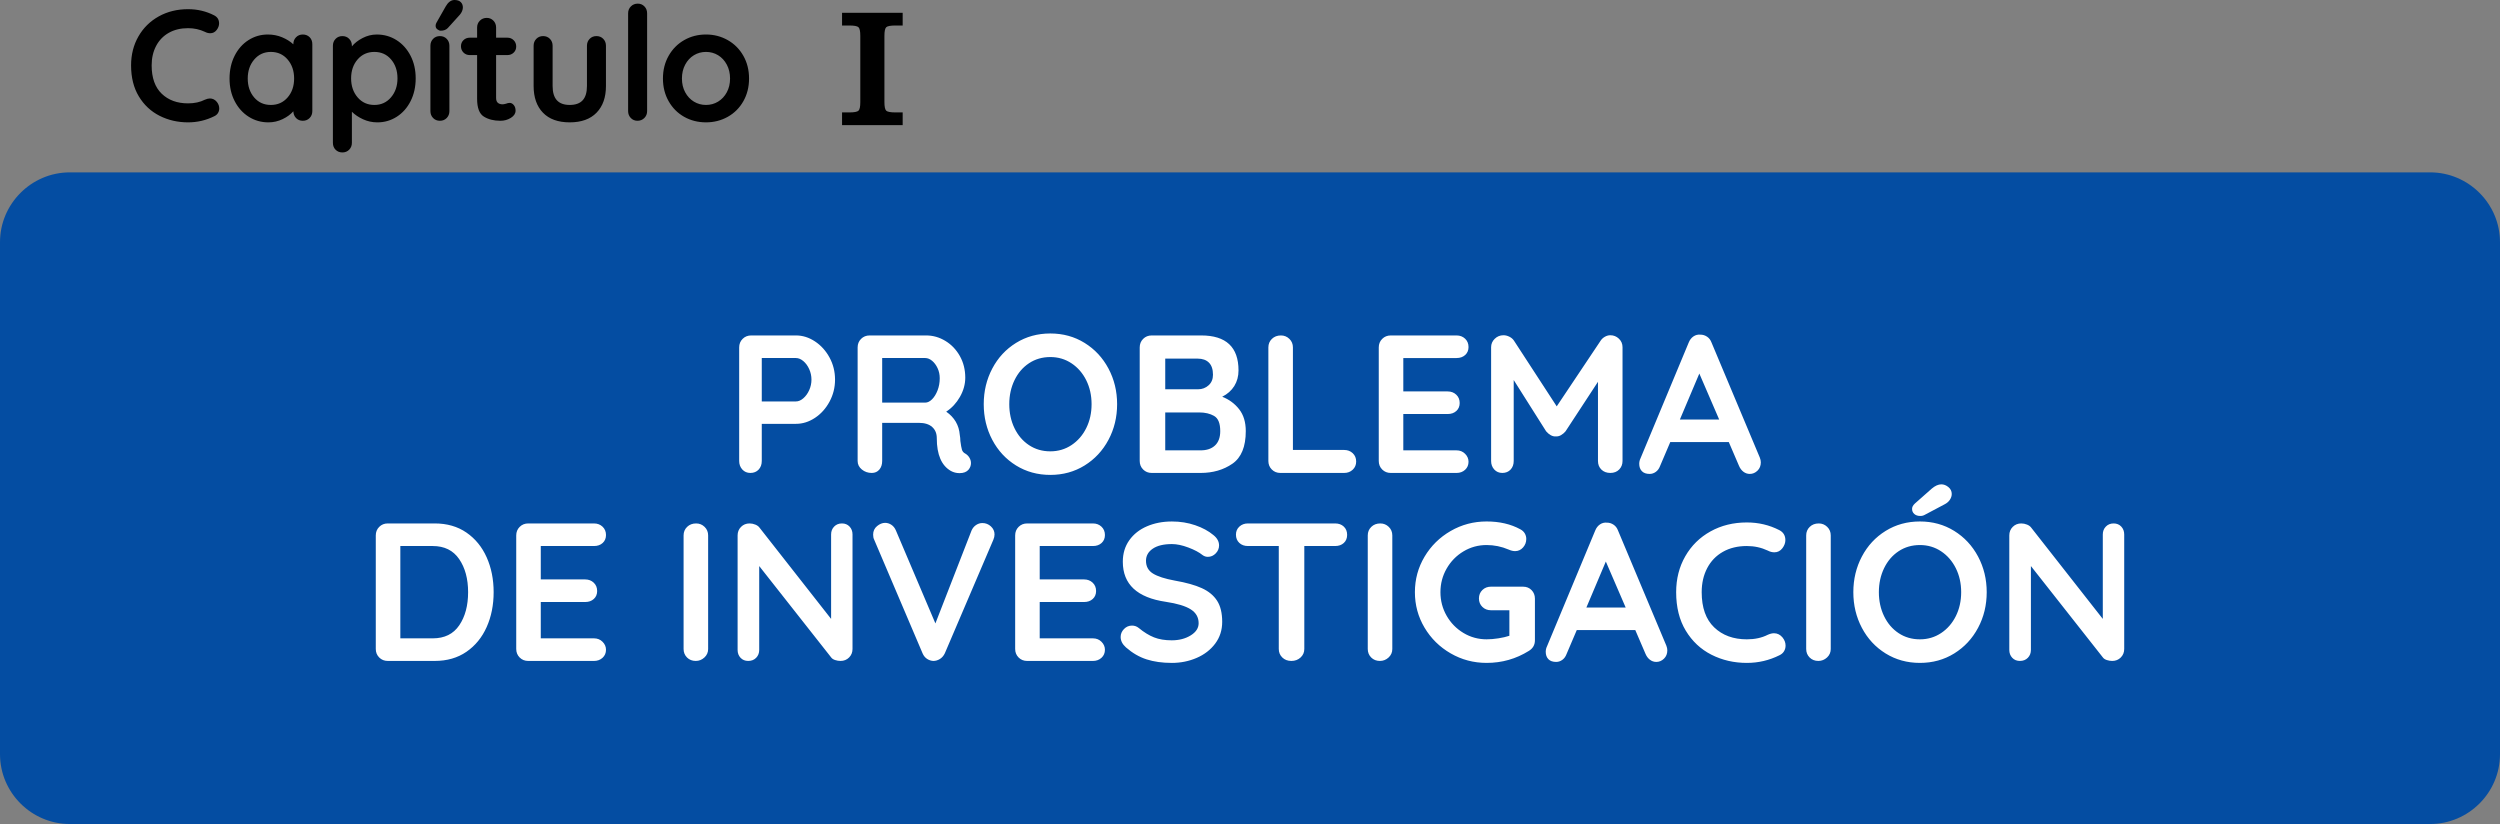 <?xml version="1.0" encoding="UTF-8"?>
<!DOCTYPE svg PUBLIC "-//W3C//DTD SVG 1.1//EN" "http://www.w3.org/Graphics/SVG/1.1/DTD/svg11.dtd">
<!-- Creator: CorelDRAW -->
<svg xmlns="http://www.w3.org/2000/svg" xml:space="preserve" width="358.044mm" height="118.012mm" version="1.1" style="shape-rendering:geometricPrecision; text-rendering:geometricPrecision; image-rendering:optimizeQuality; fill-rule:evenodd; clip-rule:evenodd"
viewBox="0 0 36458.04 12016.65"
 xmlns:xlink="http://www.w3.org/1999/xlink"
 xmlns:xodm="http://www.corel.com/coreldraw/odm/2003">
 <rect x="0" y="0" width="36458.04" height="12016.65" fill="#808080" stroke="none"/>
 <defs>
  <style type="text/css">
   <![CDATA[
    .fil0 {fill:#044DA2}
    .fil1 {fill:black;fill-rule:nonzero}
    .fil2 {fill:white;fill-rule:nonzero}
   ]]>
  </style>
 </defs>
 <g id="Capa_x0020_1">
  <path class="fil0" d="M1018.26 2513.71l34421.53 0c560.05,0 1018.26,458.22 1018.26,1018.26l0 7466.43c0,560.04 -458.21,1018.26 -1018.26,1018.26l-34421.53 0c-560.05,0 -1018.26,-458.22 -1018.26,-1018.26l0 -7466.43c0,-560.04 458.21,-1018.26 1018.26,-1018.26z"/>
  <path class="fil1" d="M3123.45 223.91c47.71,24.62 71.56,63.87 71.56,117.73 0,32.31 -11.55,63.87 -34.63,94.64 -24.62,32.32 -56.17,48.48 -94.64,48.48 -26.17,0 -52.33,-6.92 -78.49,-20.77 -75.41,-35.39 -156.97,-53.09 -244.7,-53.09 -107.72,0 -201.6,22.7 -281.63,68.09 -80.02,45.4 -141.58,109.27 -184.67,191.61 -43.09,82.34 -64.63,176.6 -64.63,282.78 0,181.6 48.86,319.34 146.58,413.21 97.72,93.87 225.84,140.81 384.35,140.81 93.87,0 175.45,-17.7 244.7,-53.09 27.7,-12.32 52.32,-18.47 73.86,-18.47 40.02,0 73.87,16.92 101.57,50.78 23.08,29.24 34.63,60.79 34.63,94.65 0,24.62 -6.16,46.94 -18.47,66.95 -12.31,20 -30.01,35.39 -53.09,46.17 -120.04,60.02 -247.77,90.02 -383.2,90.02 -150.81,0 -289.32,-31.93 -415.51,-95.8 -126.19,-63.87 -227,-158.13 -302.4,-282.78 -75.41,-124.66 -113.12,-275.47 -113.12,-452.45 0,-156.97 35.78,-297.79 107.34,-422.44 71.56,-124.66 170.44,-221.99 296.63,-292.02 126.19,-70.02 268.54,-105.03 427.06,-105.03 136.97,0 263.93,30.02 380.89,90.03zm1292.72 279.32c40.02,0 73.1,13.08 99.26,39.24 26.17,26.16 39.24,60.02 39.24,101.57l0 976.46c0,40.02 -13.07,73.49 -39.24,100.42 -26.16,26.93 -59.24,40.39 -99.26,40.39 -40.01,0 -72.71,-13.08 -98.11,-39.24 -25.4,-26.16 -38.86,-59.25 -40.39,-99.26 -38.47,44.63 -90.41,82.71 -155.82,114.27 -65.4,31.55 -134.27,47.32 -206.59,47.32 -106.19,0 -202.38,-27.32 -288.55,-81.95 -86.19,-54.63 -154.29,-130.43 -204.3,-227.38 -50.01,-96.96 -75.01,-206.99 -75.01,-330.11 0,-123.12 24.62,-233.53 73.86,-331.26 49.24,-97.72 116.58,-173.9 201.99,-228.53 85.41,-54.63 179.67,-81.95 282.78,-81.95 73.86,0 143.12,13.46 207.75,40.39 64.64,26.93 119.27,61.18 163.9,102.72l0 -2.3c0,-40.02 13.08,-73.49 39.24,-100.42 26.16,-26.93 59.25,-40.39 99.26,-40.39zm-466.3 1027.25c100.03,0 181.6,-36.56 244.7,-109.66 63.09,-73.1 94.64,-165.05 94.64,-275.86 0,-110.8 -31.55,-203.14 -94.64,-277.01 -63.1,-73.87 -144.66,-110.81 -244.7,-110.81 -98.5,0 -179.28,36.93 -242.39,110.81 -63.09,73.86 -94.65,166.21 -94.65,277.01 0,110.81 31.17,202.76 93.5,275.86 62.33,73.1 143.5,109.66 243.54,109.66zm1544.33 -1027.25c106.19,0 202.38,27.32 288.55,81.95 86.19,54.63 154.29,130.43 204.3,227.38 50.01,96.96 75.01,206.99 75.01,330.11 0,123.11 -24.62,233.53 -73.86,331.25 -49.24,97.73 -116.58,173.91 -201.99,228.54 -85.41,54.63 -179.67,81.95 -282.78,81.95 -73.86,0 -143.5,-15.01 -208.91,-45.02 -65.41,-30.01 -119.66,-66.55 -162.75,-109.65l0 452.45c0,40.01 -13.08,73.48 -39.24,100.41 -26.16,26.93 -59.25,40.4 -99.26,40.4 -40.02,0 -73.1,-13.08 -99.26,-39.24 -26.17,-26.17 -39.24,-60.03 -39.24,-101.57l0 -1415.06c0,-40.02 13.07,-73.49 39.24,-100.42 26.16,-26.93 59.24,-40.39 99.26,-40.39 40.01,0 73.1,13.46 99.26,40.39 26.16,26.93 39.24,60.4 39.24,100.42l0 9.24c36.93,-46.17 88.49,-86.57 154.66,-121.19 66.18,-34.63 135.43,-51.94 207.75,-51.94zm-34.62 1027.25c98.5,0 179.28,-36.94 242.39,-110.81 63.09,-73.87 94.65,-166.21 94.65,-277.01 0,-110.81 -31.17,-202.76 -93.5,-275.86 -62.33,-73.1 -143.5,-109.66 -243.54,-109.66 -100.03,0 -181.6,36.56 -244.7,109.66 -63.09,73.1 -94.64,165.05 -94.64,275.86 0,110.8 31.55,203.13 94.64,277.01 63.1,73.86 144.66,110.81 244.7,110.81zm1094.19 90.02c0,40.02 -13.08,73.49 -39.24,100.42 -26.16,26.93 -59.25,40.39 -99.26,40.39 -40.02,0 -73.1,-13.46 -99.26,-40.39 -26.17,-26.93 -39.24,-60.4 -39.24,-100.42l0 -953.37c0,-40.02 13.07,-73.49 39.24,-100.42 26.16,-26.93 59.24,-40.39 99.26,-40.39 40.01,0 73.1,13.46 99.26,40.39 26.16,26.93 39.24,60.4 39.24,100.42l0 953.37zm-126.97 -1172.68c-15.39,0 -31.93,-6.92 -49.63,-20.77 -17.7,-13.86 -25.77,-32.32 -24.23,-55.4 0,-13.85 4.61,-28.47 13.85,-43.87l133.89 -235.45c15.39,-27.71 33.86,-50.02 55.4,-66.95 21.55,-16.92 45.39,-25.39 71.56,-25.39 41.54,0 72.71,10.77 93.49,32.31 20.77,21.55 30.39,49.25 28.86,83.11 -3.08,35.39 -17.7,68.48 -43.86,99.26l-175.45 193.91c-24.62,26.16 -59.25,39.24 -103.88,39.24zm1006.48 1052.64c21.55,0 41.17,10.39 58.87,31.16 17.7,20.77 26.55,48.09 26.55,81.95 0,41.56 -22.7,76.56 -68.1,105.03 -45.39,28.47 -96.56,42.71 -153.5,42.71 -95.42,0 -175.83,-20.4 -241.24,-61.18 -65.4,-40.78 -98.11,-127.34 -98.11,-259.7l0 -637.12 -106.18 0c-36.93,0 -67.71,-12.31 -92.34,-36.93 -24.62,-24.62 -36.93,-55.4 -36.93,-92.34 0,-35.39 12.31,-65.03 36.93,-88.87 24.62,-23.86 55.4,-35.78 92.34,-35.78l106.18 0 0 -147.74c0,-40.02 13.47,-73.49 40.4,-100.42 26.92,-26.93 60.4,-40.39 100.41,-40.39 38.48,0 70.79,13.46 96.96,40.39 26.16,26.93 39.24,60.4 39.24,100.42l0 147.74 163.9 0c36.93,0 67.7,12.31 92.34,36.93 24.62,24.62 36.93,55.4 36.93,92.34 0,35.39 -12.31,65.03 -36.93,88.87 -24.63,23.86 -55.4,35.78 -92.34,35.78l-163.9 0 0 625.59c0,32.32 8.46,55.78 25.39,70.4 16.93,14.62 40.02,21.93 69.25,21.93 12.32,0 29.24,-3.08 50.79,-9.24 18.47,-7.7 36.17,-11.54 53.09,-11.54zm1265.02 -974.16c40.01,0 73.1,13.46 99.26,40.39 26.16,26.93 39.24,60.4 39.24,100.42l0 586.33c0,166.21 -45.78,296.25 -137.35,390.12 -91.56,93.87 -221.99,140.81 -391.28,140.81 -169.29,0 -299.33,-46.94 -390.12,-140.81 -90.8,-93.87 -136.19,-223.91 -136.19,-390.12l0 -586.33c0,-40.02 13.07,-73.49 39.24,-100.42 26.16,-26.93 59.24,-40.39 99.26,-40.39 40.01,0 73.1,13.46 99.26,40.39 26.16,26.93 39.24,60.4 39.24,100.42l0 586.33c0,93.88 20.77,163.51 62.33,208.92 41.56,45.39 103.88,68.1 186.98,68.1 84.64,0 147.74,-22.71 189.29,-68.1 41.54,-45.4 62.33,-115.03 62.33,-208.92l0 -586.33c0,-40.02 13.07,-73.49 39.24,-100.42 26.16,-26.93 59.24,-40.39 99.26,-40.39zm738.69 1094.19c0,40.02 -13.46,73.49 -40.39,100.42 -26.93,26.93 -60.4,40.39 -100.42,40.39 -38.47,0 -70.79,-13.46 -96.95,-40.39 -26.17,-26.93 -39.24,-60.4 -39.24,-100.42l0 -1426.6c0,-40.02 13.46,-73.49 40.39,-100.42 26.93,-26.93 60.4,-40.39 100.42,-40.39 38.47,0 70.79,13.46 96.95,40.39 26.16,26.93 39.24,60.4 39.24,100.42l0 1426.6zm1486.62 -475.54c0,123.12 -27.7,233.54 -83.1,331.26 -55.4,97.72 -131.2,173.52 -227.39,227.38 -96.17,53.87 -201.98,80.8 -317.4,80.8 -116.96,0 -223.15,-26.93 -318.56,-80.8 -95.42,-53.86 -170.82,-129.65 -226.23,-227.38 -55.4,-97.72 -83.1,-208.14 -83.1,-331.26 0,-123.12 27.7,-233.53 83.1,-331.26 55.4,-97.72 130.81,-173.9 226.23,-228.53 95.41,-54.63 201.6,-81.95 318.56,-81.95 115.42,0 221.23,27.32 317.4,81.95 96.18,54.63 171.98,130.81 227.39,228.53 55.4,97.73 83.1,208.14 83.1,331.26zm-277.01 0c0,-75.4 -15.77,-142.74 -47.33,-201.98 -31.55,-59.25 -73.86,-105.03 -126.96,-137.35 -53.1,-32.32 -111.96,-48.48 -176.6,-48.48 -64.64,0 -123.5,16.16 -176.6,48.48 -53.09,32.32 -95.41,78.1 -126.97,137.35 -31.55,59.24 -47.32,126.58 -47.32,201.98 0,75.41 15.77,142.35 47.32,200.83 31.56,58.49 73.87,103.88 126.97,136.2 53.09,32.32 111.96,48.48 176.6,48.48 64.64,0 123.49,-16.16 176.6,-48.48 53.09,-32.32 95.41,-77.71 126.96,-136.2 31.56,-58.48 47.33,-125.42 47.33,-200.83z"/>
  <path class="fil1" d="M12279.82 1825.05l0 -185.61 105.02 0c72.45,0 117.63,-8.55 135.13,-25.65 17.5,-17.1 26.05,-59.02 26.05,-125.78l0 -964.69c0,-66.76 -8.54,-108.69 -26.05,-125.79 -17.5,-17.09 -62.68,-25.64 -135.13,-25.64l-105.02 0 0 -185.61 884.1 0 0 185.61 -104.62 0c-72.86,0 -118.04,8.55 -135.54,25.64 -17.5,17.1 -26.06,59.03 -26.06,125.79l0 964.69c0,66.76 8.55,108.68 26.06,125.78 17.5,17.1 62.68,25.65 135.54,25.65l104.62 0 0 185.61 -884.1 0z"/>
  <g id="_2256284820368">
   <path class="fil2" d="M6339.49 7633.33c179.51,0 333.72,44.41 462.62,133.21 128.91,88.8 227.26,209.11 295.06,360.94 67.8,151.82 101.69,321.31 101.69,508.47 0,187.15 -33.9,356.63 -101.69,508.47 -67.8,151.82 -166.15,272.13 -295.06,360.93 -128.9,88.8 -283.12,133.21 -462.62,133.21l-684.65 0c-49.65,0 -91.18,-16.71 -124.61,-50.13 -33.42,-33.42 -50.13,-74.95 -50.13,-124.61l0 -1655.74c0,-49.65 16.71,-91.2 50.13,-124.61 33.43,-33.42 74.96,-50.13 124.61,-50.13l684.65 0zm-28.65 1675.8c171.88,0 300.78,-63.5 386.72,-190.5 85.94,-127 128.91,-287.89 128.91,-482.68 0,-194.79 -43.45,-355.69 -130.35,-482.68 -86.89,-127.01 -215.32,-190.51 -385.29,-190.51l-472.65 0 0 1346.37 472.65 0zm2351.85 0c49.65,0 91.18,16.71 124.6,50.13 33.42,33.42 50.13,72.09 50.13,116.02 0,47.74 -16.71,86.89 -50.13,117.45 -33.42,30.56 -74.95,45.83 -124.6,45.83l-959.65 0c-49.65,0 -91.18,-16.71 -124.61,-50.13 -33.42,-33.42 -50.13,-74.95 -50.13,-124.61l0 -1655.74c0,-49.65 16.71,-91.2 50.13,-124.61 33.43,-33.42 74.96,-50.13 124.61,-50.13l959.65 0c49.65,0 91.18,15.75 124.6,47.27 33.42,31.52 50.13,72.09 50.13,121.74 0,47.75 -16.23,86.42 -48.69,116.02 -32.46,29.6 -74.49,44.4 -126.04,44.4l-776.31 0 0 486.99 647.4 0c49.65,0 91.2,15.75 124.61,47.26 33.42,31.52 50.13,72.09 50.13,121.75 0,47.74 -16.23,86.41 -48.7,116.01 -32.46,29.6 -74.48,44.41 -126.04,44.41l-647.4 0 0 529.95 776.31 0zm1664.33 154.68c0,49.66 -18.15,91.2 -54.43,124.61 -36.29,33.42 -78.3,50.13 -126.05,50.13 -51.55,0 -94.05,-16.71 -127.48,-50.13 -33.42,-33.42 -50.13,-74.95 -50.13,-124.61l0 -1655.74c0,-49.65 17.19,-91.2 51.56,-124.61 34.38,-33.42 78.3,-50.13 131.77,-50.13 47.75,0 88.8,16.71 123.18,50.13 34.38,33.42 51.56,74.96 51.56,124.61l0 1655.74zm1950.79 -1830.48c45.84,0 83.08,15.28 111.72,45.83 28.64,30.56 42.97,68.75 42.97,114.58l0 1670.06c0,49.66 -16.71,91.2 -50.13,124.61 -33.42,33.42 -74.96,50.13 -124.61,50.13 -26.74,0 -52.99,-4.3 -78.77,-12.89 -25.78,-8.59 -44.41,-20.53 -55.86,-35.81l-1051.31 -1334.89 0 1223.18c0,45.83 -14.81,84.03 -44.41,114.58 -29.6,30.56 -68.26,45.83 -116.01,45.83 -45.83,0 -83.08,-15.27 -111.72,-45.83 -28.64,-30.56 -42.97,-68.75 -42.97,-114.58l0 -1670.06c0,-49.65 16.71,-91.2 50.13,-124.61 33.43,-33.42 74.96,-50.13 124.61,-50.13 28.64,0 56.82,5.73 84.51,17.19 27.7,11.46 48.22,26.74 61.59,45.83l1042.72 1329.18 0 -1231.79c0,-45.83 14.8,-84.03 44.4,-114.58 29.6,-30.55 67.32,-45.83 113.15,-45.83zm2048.19 -5.72c47.75,0 89.28,16.23 124.6,48.69 35.33,32.46 53,71.61 53,117.45 0,24.83 -5.73,50.61 -17.19,77.35l-707.56 1655.74c-17.19,36.29 -41.06,63.98 -71.61,83.08 -30.56,19.09 -63.02,28.64 -97.4,28.64 -32.46,-1.91 -62.54,-11.93 -90.24,-30.08 -27.69,-18.15 -49.17,-44.4 -64.46,-78.77l-707.56 -1661.47c-9.54,-19.1 -14.32,-42.97 -14.32,-71.61 0,-51.56 19.09,-93.1 57.29,-124.61 38.19,-31.5 77.35,-47.27 117.45,-47.27 32.47,0 63.03,9.55 91.67,28.64 28.64,19.1 50.61,46.79 65.88,83.08l575.78 1354.95 527.09 -1354.95c15.27,-34.38 37.24,-61.12 65.89,-80.21 28.64,-19.1 59.2,-28.64 91.66,-28.64zm1612.78 1681.52c49.65,0 91.18,16.71 124.6,50.13 33.42,33.42 50.13,72.09 50.13,116.02 0,47.74 -16.71,86.89 -50.13,117.45 -33.42,30.56 -74.95,45.83 -124.6,45.83l-959.65 0c-49.65,0 -91.18,-16.71 -124.61,-50.13 -33.42,-33.42 -50.13,-74.95 -50.13,-124.61l0 -1655.74c0,-49.65 16.71,-91.2 50.13,-124.61 33.43,-33.42 74.96,-50.13 124.61,-50.13l959.65 0c49.65,0 91.18,15.75 124.6,47.27 33.42,31.52 50.13,72.09 50.13,121.74 0,47.75 -16.23,86.42 -48.69,116.02 -32.46,29.6 -74.49,44.4 -126.04,44.4l-776.31 0 0 486.99 647.4 0c49.65,0 91.2,15.75 124.61,47.26 33.42,31.52 50.13,72.09 50.13,121.75 0,47.74 -16.23,86.41 -48.7,116.01 -32.46,29.6 -74.48,44.41 -126.04,44.41l-647.4 0 0 529.95 776.31 0zm1148.7 358.07c-137.5,0 -259.73,-17.19 -366.66,-51.56 -106.95,-34.37 -207.21,-92.62 -300.78,-174.73 -51.56,-45.84 -77.35,-96.45 -77.35,-151.83 0,-43.92 16.23,-82.59 48.69,-116.01 32.47,-33.42 71.62,-50.13 117.46,-50.13 36.28,0 68.75,11.46 97.4,34.38 76.39,63.02 150.86,108.85 223.44,137.5 72.57,28.64 158.51,42.97 257.81,42.97 106.95,0 199.09,-23.87 276.44,-71.61 77.35,-47.75 116.02,-106.95 116.02,-177.6 0,-85.94 -38.19,-153.26 -114.58,-201.96 -76.39,-48.69 -197.66,-85.45 -363.81,-110.29 -418.23,-61.11 -627.34,-255.9 -627.34,-584.38 0,-120.31 31.5,-224.87 94.52,-313.67 63.02,-88.8 148.96,-156.6 257.81,-203.39 108.86,-46.79 230.13,-70.18 363.81,-70.18 120.31,0 233.46,18.15 339.45,54.43 105.99,36.29 194.32,84.03 264.98,143.23 55.38,43.93 83.07,94.53 83.07,151.82 0,43.93 -16.23,82.6 -48.69,116.02 -32.47,33.42 -70.67,50.13 -114.58,50.13 -28.64,0 -54.43,-8.59 -77.35,-25.78 -49.65,-40.1 -118.88,-76.87 -207.68,-110.29 -88.8,-33.42 -168.53,-50.13 -239.19,-50.13 -120.32,0 -213.42,22.44 -279.31,67.32 -65.88,44.88 -98.82,103.61 -98.82,176.18 0,82.11 33.9,144.19 101.69,186.2 67.8,42.01 174.26,76.39 319.4,103.12 164.24,28.65 295.54,65.41 393.88,110.29 98.35,44.88 172.36,105.99 222.01,183.34 49.65,77.35 74.48,180 74.48,307.95 0,120.31 -33.9,225.82 -101.69,316.54 -67.8,90.71 -158.02,160.42 -270.7,209.11 -112.67,48.7 -233.93,73.05 -363.8,73.05zm2383.34 -2033.87c51.56,0 93.58,15.28 126.05,45.83 32.46,30.56 48.69,70.67 48.69,120.32 0,49.65 -16.23,89.28 -48.69,118.88 -32.47,29.6 -74.49,44.4 -126.05,44.4l-449.74 0 0 1501.05c0,49.66 -18.14,91.2 -54.43,124.61 -36.28,33.42 -81.17,50.13 -134.63,50.13 -53.47,0 -97.4,-16.71 -131.77,-50.13 -34.38,-33.42 -51.56,-74.95 -51.56,-124.61l0 -1501.05 -449.74 0c-51.55,0 -93.57,-15.27 -126.04,-45.83 -32.46,-30.56 -48.69,-70.66 -48.69,-120.31 0,-47.75 16.71,-86.9 50.13,-117.46 33.42,-30.55 74.95,-45.83 124.6,-45.83l1271.88 0zm833.61 1830.48c0,49.66 -18.15,91.2 -54.43,124.61 -36.29,33.42 -78.3,50.13 -126.05,50.13 -51.55,0 -94.05,-16.71 -127.48,-50.13 -33.42,-33.42 -50.13,-74.95 -50.13,-124.61l0 -1655.74c0,-49.65 17.19,-91.2 51.56,-124.61 34.38,-33.42 78.3,-50.13 131.77,-50.13 47.75,0 88.8,16.71 123.18,50.13 34.38,33.42 51.56,74.96 51.56,124.61l0 1655.74zm1907.82 -908.07c49.66,0 90.72,16.71 123.18,50.13 32.47,33.42 48.7,74.95 48.7,124.6l0 607.3c0,66.84 -29.6,118.4 -88.8,154.68 -187.16,116.5 -392.46,174.74 -615.89,174.74 -189.06,0 -363.8,-46.31 -524.22,-138.93 -160.42,-92.62 -287.41,-217.71 -380.99,-375.26 -93.58,-157.55 -140.37,-329.92 -140.37,-517.06 0,-187.16 46.79,-359.52 140.37,-517.06 93.58,-157.55 220.57,-282.65 380.99,-375.27 160.42,-92.62 335.16,-138.93 524.22,-138.93 189.07,0 353.3,38.19 492.71,114.58 28.64,15.27 50.13,35.33 64.46,60.16 14.32,24.83 21.49,51.56 21.49,80.21 0,47.75 -15.76,89.28 -47.27,124.6 -31.52,35.33 -70.19,53 -116.02,53 -28.64,0 -60.16,-7.64 -94.52,-22.92 -103.13,-43.92 -210.08,-65.88 -320.84,-65.88 -122.22,0 -234.89,31.04 -338.02,93.1 -103.13,62.06 -184.76,145.62 -244.92,250.65 -60.16,105.03 -90.24,219.62 -90.24,343.75 0,124.13 30.08,238.71 90.24,343.74 60.16,105.04 141.79,188.59 244.92,250.65 103.13,62.07 215.8,93.1 338.02,93.1 53.48,0 110.77,-4.78 171.88,-14.32 61.11,-9.55 114.58,-21.96 160.42,-37.24l0 -372.41 -269.28 0c-49.65,0 -91.18,-16.23 -124.6,-48.69 -33.42,-32.46 -50.13,-73.53 -50.13,-123.18 0,-49.65 16.71,-90.72 50.13,-123.18 33.42,-32.46 74.95,-48.69 124.6,-48.69l469.79 0zm2088.3 859.38c9.55,24.83 14.33,47.74 14.33,68.75 0,49.65 -16.23,90.23 -48.7,121.74 -32.46,31.5 -69.7,47.27 -111.71,47.27 -34.38,0 -65.41,-10.51 -93.1,-31.52 -27.7,-21.01 -49.18,-49.65 -64.46,-85.94l-148.96 -346.61 -853.66 0 -148.95 349.49c-13.37,36.28 -33.9,64.45 -61.59,84.51 -27.69,20.05 -57.77,30.08 -90.24,30.08 -49.65,0 -87.37,-13.37 -113.15,-40.11 -25.78,-26.74 -38.67,-63.02 -38.67,-108.85 0,-17.19 2.87,-35.33 8.59,-54.43l713.29 -1713.03c15.27,-38.19 38.19,-67.8 68.75,-88.8 30.55,-21.01 64.92,-29.6 103.12,-25.78 34.38,0 66.37,10.03 95.97,30.08 29.6,20.05 51.09,48.21 64.45,84.51l704.69 1678.66zm-1165.89 -555.73l572.92 0 -289.33 -670.32 -283.59 670.32zm2813.04 -1128.66c59.2,30.56 88.8,79.26 88.8,146.1 0,40.1 -14.33,79.25 -42.97,117.45 -30.56,40.11 -69.7,60.16 -117.45,60.16 -32.46,0 -64.93,-8.59 -97.4,-25.78 -93.58,-43.93 -194.79,-65.89 -303.64,-65.89 -133.69,0 -250.18,28.18 -349.49,84.52 -99.3,56.33 -175.69,135.59 -229.17,237.75 -53.47,102.17 -80.21,219.15 -80.21,350.92 0,225.34 60.64,396.26 181.9,512.76 121.27,116.49 280.25,174.73 476.96,174.73 116.49,0 217.7,-21.95 303.64,-65.88 34.38,-15.27 64.93,-22.92 91.66,-22.92 49.66,0 91.67,21.01 126.05,63.02 28.64,36.29 42.96,75.44 42.96,117.46 0,30.56 -7.64,58.24 -22.91,83.07 -15.28,24.83 -37.24,43.93 -65.89,57.3 -148.95,74.48 -307.46,111.71 -475.52,111.71 -187.16,0 -359.04,-39.62 -515.64,-118.88 -156.6,-79.25 -281.68,-196.22 -375.26,-350.91 -93.58,-154.68 -140.37,-341.84 -140.37,-561.46 0,-194.79 44.4,-369.54 133.21,-524.23 88.8,-154.68 211.5,-275.48 368.1,-362.37 156.6,-86.9 333.24,-130.34 529.95,-130.34 169.96,0 327.51,37.24 472.65,111.71zm750.53 1733.08c0,49.66 -18.15,91.2 -54.43,124.61 -36.29,33.42 -78.3,50.13 -126.05,50.13 -51.55,0 -94.05,-16.71 -127.48,-50.13 -33.42,-33.42 -50.13,-74.95 -50.13,-124.61l0 -1655.74c0,-49.65 17.19,-91.2 51.56,-124.61 34.38,-33.42 78.3,-50.13 131.77,-50.13 47.75,0 88.8,16.71 123.18,50.13 34.38,33.42 51.56,74.96 51.56,124.61l0 1655.74zm2274.49 -827.86c0,189.06 -42.01,362.37 -126.04,519.92 -84.03,157.55 -200.05,282.16 -348.05,373.83 -148,91.66 -314.63,137.5 -499.87,137.5 -185.24,0 -351.87,-45.83 -499.87,-137.5 -148,-91.67 -263.55,-216.28 -346.61,-373.83 -83.08,-157.55 -124.61,-330.86 -124.61,-519.92 0,-189.07 41.53,-362.38 124.61,-519.93 83.07,-157.55 198.61,-282.16 346.61,-373.82 148,-91.67 314.63,-137.51 499.87,-137.51 185.24,0 351.87,45.83 499.87,137.51 148,91.66 264.02,216.27 348.05,373.82 84.03,157.55 126.04,330.86 126.04,519.93zm-372.4 0c0,-127.95 -25.78,-243.97 -77.35,-348.05 -51.56,-104.09 -123.18,-186.68 -214.84,-247.79 -91.67,-61.11 -194.79,-91.66 -309.38,-91.66 -116.5,0 -220.1,30.08 -310.81,90.24 -90.71,60.15 -161.37,142.75 -211.98,247.78 -50.61,105.03 -75.91,221.53 -75.91,349.49 0,127.94 25.3,244.44 75.91,349.48 50.61,105.03 121.27,187.63 211.98,247.79 90.72,60.15 194.31,90.23 310.81,90.23 114.58,0 217.7,-30.55 309.38,-91.66 91.66,-61.12 163.28,-143.71 214.84,-247.79 51.56,-104.08 77.35,-220.1 77.35,-348.04zm-595.84 -1111.47c-36.28,0 -65.4,-9.55 -87.37,-28.64 -21.96,-19.1 -32.94,-43.93 -32.94,-74.49 0,-26.73 13.37,-52.51 40.1,-77.35l246.36 -217.7c49.66,-42.01 96.44,-63.02 140.37,-63.02 36.29,0 70.66,13.37 103.13,40.1 32.46,26.74 48.69,60.16 48.69,100.27 0,28.64 -9.07,56.81 -27.21,84.51 -18.15,27.69 -44.41,50.13 -78.78,67.32l-286.46 151.82c-19.1,11.46 -41.06,17.19 -65.89,17.19zm2818.77 108.85c45.84,0 83.08,15.28 111.72,45.83 28.64,30.56 42.97,68.75 42.97,114.58l0 1670.06c0,49.66 -16.71,91.2 -50.13,124.61 -33.42,33.42 -74.96,50.13 -124.61,50.13 -26.74,0 -52.99,-4.3 -78.77,-12.89 -25.78,-8.59 -44.41,-20.53 -55.86,-35.81l-1051.31 -1334.89 0 1223.18c0,45.83 -14.81,84.03 -44.41,114.58 -29.6,30.56 -68.26,45.83 -116.01,45.83 -45.83,0 -83.08,-15.27 -111.72,-45.83 -28.64,-30.56 -42.97,-68.75 -42.97,-114.58l0 -1670.06c0,-49.65 16.71,-91.2 50.13,-124.61 33.43,-33.42 74.96,-50.13 124.61,-50.13 28.64,0 56.82,5.73 84.51,17.19 27.7,11.46 48.22,26.74 61.59,45.83l1042.72 1329.18 0 -1231.79c0,-45.83 14.8,-84.03 44.4,-114.58 29.6,-30.55 67.32,-45.83 113.15,-45.83z"/>
   <path class="fil2" d="M11607.5 4891.82c97.4,0 190.02,29.12 277.86,87.38 87.86,58.24 158.51,136.54 211.98,234.89 53.48,98.35 80.21,205.78 80.21,322.27 0,114.58 -26.73,221.53 -80.21,320.83 -53.47,99.31 -124.13,178.08 -211.98,236.34 -87.85,58.24 -180.47,87.37 -277.86,87.37l-498.44 0 0 541.41c0,51.56 -15.28,93.58 -45.84,126.04 -30.55,32.47 -70.66,48.7 -120.31,48.7 -47.75,0 -86.9,-16.71 -117.46,-50.13 -30.55,-33.42 -45.83,-74.95 -45.83,-124.61l0 -1655.74c0,-49.65 16.71,-91.2 50.13,-124.61 33.43,-33.42 74.96,-50.13 124.61,-50.13l653.13 0zm0 962.51c36.28,0 72.09,-15.27 107.43,-45.83 35.32,-30.56 63.97,-70.19 85.93,-118.88 21.96,-48.7 32.95,-99.79 32.95,-153.26 0,-53.47 -10.99,-104.55 -32.95,-153.26 -21.96,-48.69 -50.61,-87.85 -85.93,-117.45 -35.33,-29.6 -71.15,-44.41 -107.43,-44.41l-498.44 0 0 633.08 498.44 0zm2472.14 761.98c24.83,15.28 44.41,35.33 58.72,60.16 14.33,24.83 21.49,50.61 21.49,77.35 0,34.38 -11.46,65.88 -34.38,94.52 -28.64,34.38 -72.57,51.56 -131.77,51.56 -45.83,0 -87.85,-10.5 -126.04,-31.5 -137.5,-78.3 -206.25,-237.76 -206.25,-478.39 0,-68.75 -22.44,-123.18 -67.32,-163.29 -44.88,-40.1 -109.33,-60.16 -193.37,-60.16l-535.67 0 0 555.73c0,51.56 -13.85,93.58 -41.53,126.04 -27.7,32.47 -64.46,48.7 -110.29,48.7 -55.38,0 -103.61,-16.71 -144.66,-50.13 -41.07,-33.42 -61.59,-74.95 -61.59,-124.61l0 -1655.74c0,-49.65 16.71,-91.2 50.13,-124.61 33.43,-33.42 74.96,-50.13 124.61,-50.13l825 0c99.31,0 192.89,26.74 280.73,80.21 87.85,53.48 158.03,127 210.55,220.57 52.52,93.58 78.78,198.61 78.78,315.11 0,95.48 -25.78,188.58 -77.35,279.3 -51.56,90.72 -118.4,162.81 -200.53,216.28 120.32,84.03 186.2,196.7 197.66,338.02 5.72,30.56 8.59,60.16 8.59,88.8 7.64,59.2 15.27,101.69 22.91,127.48 7.65,25.78 24.83,45.35 51.56,58.72zm-587.24 -744.79c34.38,0 67.8,-16.23 100.26,-48.7 32.46,-32.46 59.2,-75.91 80.21,-130.34 21.01,-54.43 31.52,-113.15 31.52,-176.17 0,-53.48 -10.51,-102.65 -31.52,-147.53 -21.01,-44.88 -47.75,-80.69 -80.21,-107.43 -32.46,-26.74 -65.88,-40.11 -100.26,-40.11l-627.35 0 0 650.27 627.35 0zm2798.71 22.92c0,189.06 -42.01,362.37 -126.04,519.92 -84.03,157.55 -200.05,282.16 -348.05,373.83 -148,91.66 -314.63,137.5 -499.87,137.5 -185.24,0 -351.87,-45.83 -499.87,-137.5 -148,-91.67 -263.55,-216.28 -346.61,-373.83 -83.08,-157.55 -124.61,-330.86 -124.61,-519.92 0,-189.07 41.53,-362.38 124.61,-519.93 83.07,-157.55 198.61,-282.16 346.61,-373.82 148,-91.67 314.63,-137.51 499.87,-137.51 185.24,0 351.87,45.83 499.87,137.51 148,91.66 264.02,216.27 348.05,373.82 84.03,157.55 126.04,330.86 126.04,519.93zm-372.4 0c0,-127.95 -25.78,-243.97 -77.35,-348.05 -51.56,-104.09 -123.18,-186.68 -214.84,-247.79 -91.67,-61.11 -194.79,-91.66 -309.38,-91.66 -116.5,0 -220.1,30.08 -310.81,90.24 -90.71,60.15 -161.37,142.75 -211.98,247.78 -50.61,105.03 -75.91,221.53 -75.91,349.49 0,127.94 25.3,244.44 75.91,349.48 50.61,105.03 121.27,187.63 211.98,247.79 90.72,60.15 194.31,90.23 310.81,90.23 114.58,0 217.7,-30.55 309.38,-91.66 91.66,-61.12 163.28,-143.71 214.84,-247.79 51.56,-104.08 77.35,-220.1 77.35,-348.04zm1904.96 -108.86c101.22,40.11 183.82,101.21 247.79,183.34 63.98,82.12 95.96,188.11 95.96,317.97 0,227.25 -64.92,385.77 -194.79,475.53 -129.86,89.76 -284.55,134.63 -464.06,134.63l-713.29 0c-49.65,0 -91.18,-16.71 -124.61,-50.13 -33.42,-33.42 -50.13,-74.95 -50.13,-124.61l0 -1655.74c0,-49.65 16.71,-91.2 50.13,-124.61 33.43,-33.42 74.96,-50.13 124.61,-50.13l721.88 0c362.85,0 544.27,169.97 544.27,509.9 0,85.94 -20.53,161.85 -61.58,227.73 -41.06,65.89 -99.79,117.92 -176.18,156.12zm-134.63 -320.83c0,-78.3 -19.57,-137.03 -58.72,-176.17 -39.15,-39.15 -94.06,-58.73 -164.71,-58.73l-472.66 0 0 446.88 481.26 0c57.29,0 107.43,-19.1 150.39,-57.3 42.97,-38.18 64.46,-89.75 64.46,-154.68zm-180.47 1102.87c89.76,0 159.94,-23.88 210.55,-71.61 50.61,-47.75 75.91,-117.46 75.91,-209.12 0,-112.67 -29.6,-186.2 -88.8,-220.57 -59.2,-34.38 -131.77,-51.56 -217.71,-51.56l-495.58 0 0 552.87 515.64 0zm2094.01 -5.73c49.66,0 91.2,15.75 124.61,47.27 33.42,31.52 50.13,72.09 50.13,121.74 0,47.75 -16.71,87.38 -50.13,118.88 -33.42,31.52 -74.95,47.27 -124.61,47.27l-930.99 0c-49.65,0 -91.18,-16.71 -124.61,-50.13 -33.42,-33.42 -50.13,-74.95 -50.13,-124.61l0 -1655.74c0,-49.65 17.19,-91.2 51.56,-124.61 34.38,-33.42 78.3,-50.13 131.77,-50.13 47.75,0 88.8,16.71 123.18,50.13 34.38,33.42 51.56,74.96 51.56,124.61l0 1495.32 747.66 0zm1638.56 5.73c49.65,0 91.18,16.71 124.6,50.13 33.42,33.42 50.13,72.09 50.13,116.02 0,47.74 -16.71,86.89 -50.13,117.45 -33.42,30.56 -74.95,45.83 -124.6,45.83l-959.65 0c-49.65,0 -91.18,-16.71 -124.61,-50.13 -33.42,-33.42 -50.13,-74.95 -50.13,-124.61l0 -1655.74c0,-49.65 16.71,-91.2 50.13,-124.61 33.43,-33.42 74.96,-50.13 124.61,-50.13l959.65 0c49.65,0 91.18,15.75 124.6,47.27 33.42,31.52 50.13,72.09 50.13,121.74 0,47.75 -16.23,86.42 -48.69,116.02 -32.46,29.6 -74.49,44.4 -126.04,44.4l-776.31 0 0 486.99 647.4 0c49.65,0 91.2,15.75 124.61,47.26 33.42,31.52 50.13,72.09 50.13,121.75 0,47.74 -16.23,86.41 -48.7,116.01 -32.46,29.6 -74.48,44.41 -126.04,44.41l-647.4 0 0 529.95 776.31 0zm2242.98 -1678.66c47.75,0 89.28,16.71 124.61,50.13 35.32,33.42 52.99,74.95 52.99,124.61l0 1658.6c0,49.66 -16.23,91.2 -48.69,124.61 -32.47,33.42 -75.44,50.13 -128.91,50.13 -53.47,0 -96.92,-16.23 -130.34,-48.7 -33.42,-32.46 -50.13,-74.48 -50.13,-126.04l0 -1154.43 -472.66 721.87c-19.09,22.92 -41.06,41.54 -65.88,55.86 -24.83,14.33 -50.61,20.53 -77.35,18.62 -24.83,1.9 -49.65,-4.3 -74.49,-18.62 -24.83,-14.32 -46.78,-32.94 -65.88,-55.86l-472.65 -747.66 0 1180.21c0,51.56 -15.28,93.58 -45.84,126.04 -30.55,32.47 -70.66,48.7 -120.31,48.7 -47.75,0 -86.9,-16.71 -117.46,-50.13 -30.55,-33.42 -45.83,-74.95 -45.83,-124.61l0 -1658.6c0,-47.75 17.67,-88.8 53,-123.18 35.32,-34.38 77.82,-51.56 127.48,-51.56 28.64,0 57.29,7.16 85.93,21.49 28.65,14.32 50.61,32.94 65.89,55.86l624.49 959.64 641.66 -959.64c15.27,-22.92 35.81,-41.54 61.59,-55.86 25.77,-14.33 52.03,-21.49 78.77,-21.49zm2179.96 1784.65c9.55,24.83 14.33,47.74 14.33,68.75 0,49.65 -16.23,90.23 -48.7,121.74 -32.46,31.5 -69.7,47.27 -111.71,47.27 -34.38,0 -65.41,-10.51 -93.1,-31.52 -27.7,-21.01 -49.18,-49.65 -64.46,-85.94l-148.96 -346.61 -853.66 0 -148.95 349.49c-13.37,36.28 -33.9,64.45 -61.59,84.51 -27.69,20.05 -57.77,30.08 -90.24,30.08 -49.65,0 -87.37,-13.37 -113.15,-40.11 -25.78,-26.74 -38.67,-63.02 -38.67,-108.85 0,-17.19 2.87,-35.33 8.59,-54.43l713.29 -1713.03c15.27,-38.19 38.19,-67.8 68.75,-88.8 30.55,-21.01 64.92,-29.6 103.12,-25.78 34.38,0 66.37,10.03 95.97,30.08 29.6,20.05 51.09,48.21 64.45,84.51l704.69 1678.66zm-1165.89 -555.73l572.92 0 -289.33 -670.32 -283.59 670.32z"/>
  </g>
 </g>
</svg>
